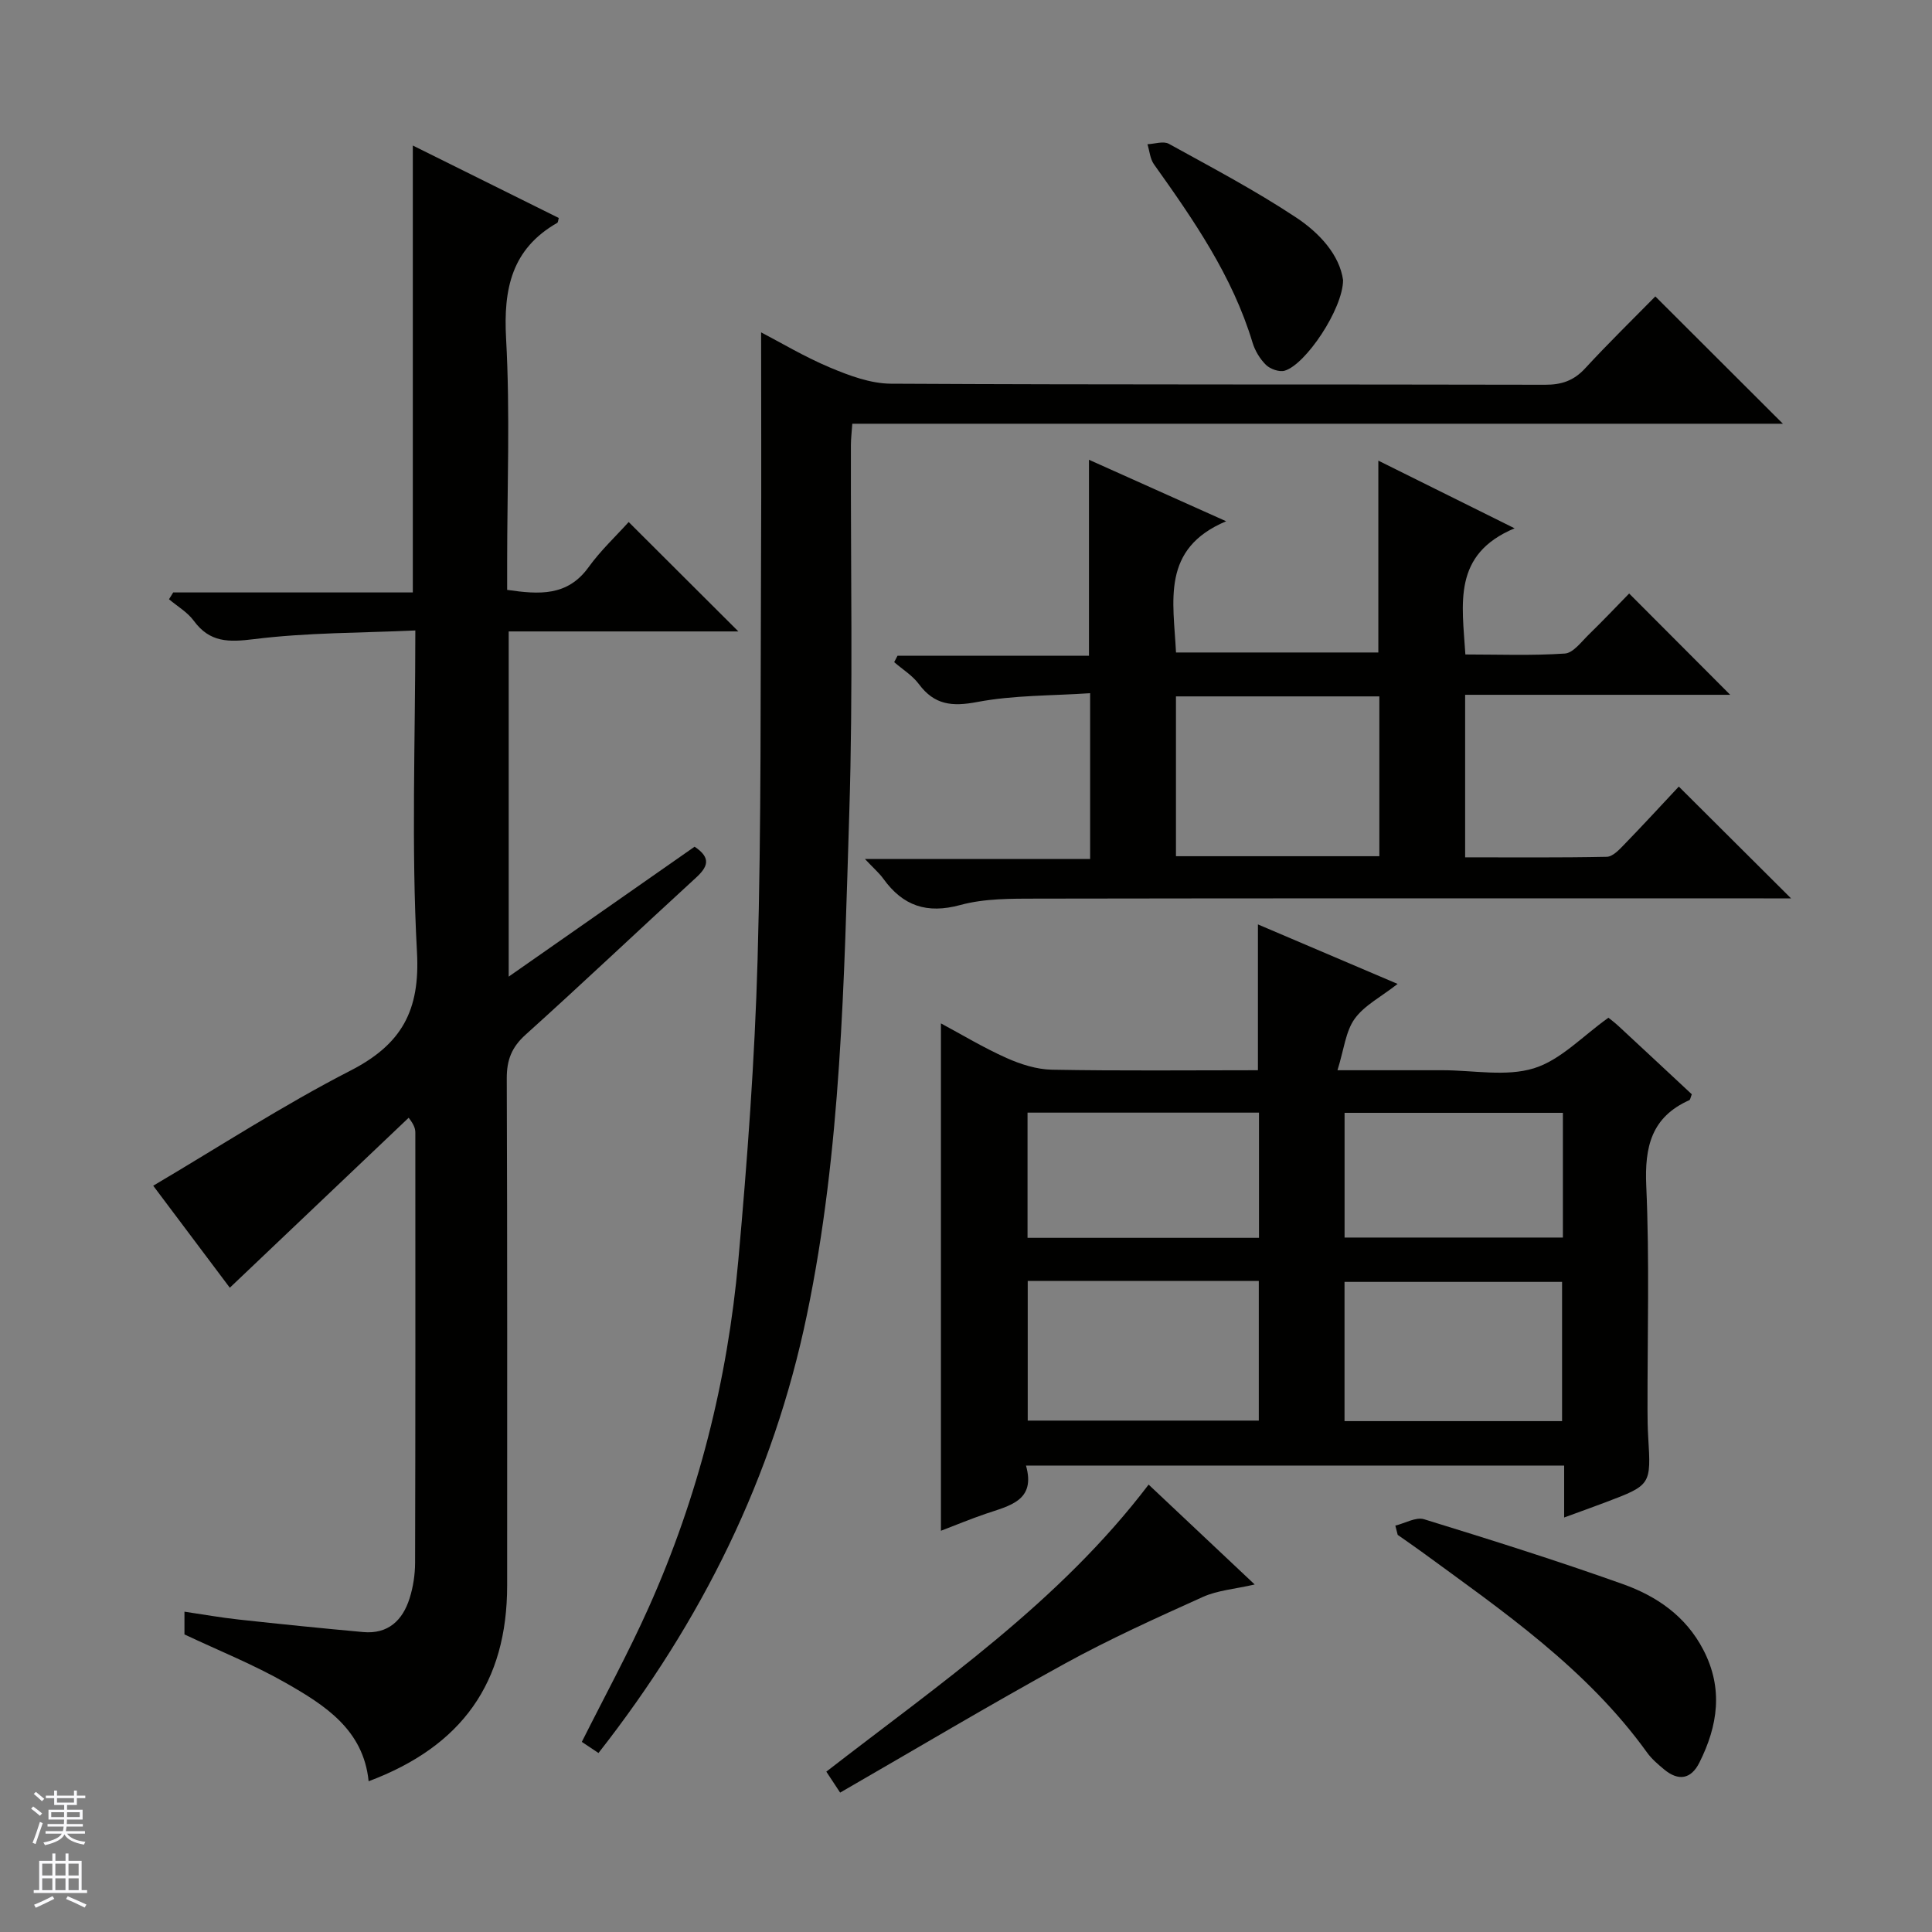 <svg enable-background="new 0 0 400 400" viewBox="0 0 400 400" xmlns="http://www.w3.org/2000/svg"><rect x="0" y="0" width="400" height="400" fill="#808080" stroke="none"/><g fill="#010100"><path d="m35.86 122.66h49.61c0-31.02 0-61.43 0-92.53 10.04 4.98 20.14 10 30.22 15-.14.46-.13.9-.32 1.01-9.44 5.4-11.16 13.66-10.59 23.95.85 15.45.22 30.98.22 46.47v5.57c6.61.95 12.47 1.38 16.85-4.69 2.51-3.48 5.71-6.47 8.31-9.36 8 7.98 15.26 15.22 22.71 22.65-15.59 0-31.41 0-47.55 0v71.47c13.16-9.2 25.88-18.09 38.49-26.9 3.55 2.36 2.69 4.22.25 6.45-11.78 10.79-23.38 21.79-35.25 32.48-2.88 2.59-3.9 5.24-3.89 9.04.13 34.99.08 69.98.08 104.97 0 20.08-9.29 33.28-28.68 40.55-1.07-10.7-9.1-15.77-17.19-20.38-6.61-3.77-13.75-6.63-20.94-10.02 0-1.09 0-2.54 0-4.71 3.87.57 7.54 1.23 11.24 1.63 8.58.94 17.17 1.81 25.76 2.59 5.14.47 8.17-2.41 9.61-6.98.74-2.34 1.13-4.89 1.14-7.35.08-29.66.06-59.31.05-88.97 0-.76-.1-1.53-1.38-3.18-12.2 11.6-24.41 23.2-37.03 35.19-5.2-6.92-10.65-14.18-15.86-21.12 13.74-8.11 26.92-16.69 40.84-23.83 10.6-5.44 14.44-12.41 13.77-24.54-1.19-21.74-.34-43.6-.34-66.59-11.31.52-22.42.43-33.34 1.79-5.31.66-9.2.74-12.54-3.81-1.3-1.77-3.39-2.98-5.12-4.44.29-.46.58-.94.87-1.41z"/><path d="m323.84 314.18c0-4.03 0-7.18 0-10.75-37.09 0-73.94 0-111.42 0 2.09 7.32-3.47 8.31-8.36 9.99-3.13 1.07-6.19 2.34-9.25 3.51 0-34.94 0-69.7 0-105.05 4.37 2.35 8.84 5.05 13.57 7.16 2.93 1.31 6.24 2.37 9.41 2.43 14.13.26 28.26.11 42.65.11 0-10.13 0-19.82 0-30.19 9.4 4 18.75 7.98 28.92 12.32-3.42 2.68-6.88 4.43-8.89 7.22-1.88 2.62-2.21 6.34-3.56 10.65h13.79 8c6.33 0 13.09 1.38 18.87-.4 5.56-1.71 10.12-6.7 15.44-10.47.35.29 1.26.96 2.09 1.73 5.1 4.72 10.18 9.47 15.17 14.12-.27.66-.31 1.13-.52 1.22-7.83 3.5-9.27 9.63-8.91 17.73.69 15.46.23 30.97.26 46.47 0 1.83.03 3.67.14 5.49.6 9.98.62 9.99-8.87 13.58-2.64 1-5.28 1.94-8.53 3.13zm-111.06-48.97v28.91h47.84c0-9.9 0-19.32 0-28.91-16.08 0-31.84 0-47.84 0zm110.63 29.02c0-9.91 0-19.45 0-28.83-15.32 0-30.22 0-45.04 0v28.83zm-62.75-37.95c0-8.95 0-17.38 0-25.92-16.13 0-31.99 0-47.92 0v25.92zm62.92-25.88c-15.5 0-30.4 0-45.2 0v25.82h45.2c0-8.79 0-17.21 0-25.82z"/><path d="m123.91 362.94c-1.4-.94-2.47-1.65-3.45-2.3 4.71-9.4 9.64-18.43 13.83-27.79 10.26-22.92 16.34-47.05 18.58-72.01 1.86-20.67 3.39-41.42 3.98-62.16.79-28.11.58-56.25.72-84.38.08-15.28.01-30.55.01-45.49 3.95 2.05 8.93 5.04 14.23 7.27 4 1.68 8.4 3.33 12.63 3.36 45.14.24 90.29.11 135.44.22 3.43.01 5.95-.84 8.3-3.39 4.85-5.26 9.98-10.26 14.54-14.9 9.02 9 17.79 17.76 26.41 26.36-63.5 0-127.94 0-192.67 0-.13 1.87-.29 3.14-.29 4.42-.07 25.32.46 50.66-.33 75.96-1.09 34.85-1.64 69.83-8.79 104.17-6.95 33.47-21.71 63.33-43.14 90.66z"/><path d="m347.58 162.85c8.01 7.98 15.2 15.14 23.24 23.15-2.36 0-4.02 0-5.68 0-50.16 0-100.31-.04-150.47.05-5.3.01-10.81-.05-15.84 1.32-6.95 1.89-11.89.18-15.94-5.43-.86-1.19-2-2.16-3.82-4.1h46.63c0-11.61 0-22.49 0-34.32-7.97.54-15.82.39-23.37 1.82-5.22.99-8.87.62-12.09-3.71-1.33-1.79-3.38-3.04-5.11-4.54.23-.44.46-.88.69-1.32h39.64c0-13.85 0-27.06 0-40.58 8.92 4 17.95 8.05 28.4 12.73-13.53 5.69-10.9 16.53-10.38 27.17h41.89c0-13.05 0-25.96 0-39.72 8.94 4.44 17.86 8.87 28.21 14.01-12.91 5.4-10.85 15.57-10.19 26.12 6.81 0 13.72.27 20.59-.19 1.73-.11 3.41-2.42 4.93-3.9 2.96-2.88 5.8-5.88 8.39-8.53 7.19 7.21 13.97 14 20.92 20.97-17.99 0-36.31 0-54.88 0v33.65c9.79 0 19.56.09 29.33-.11 1.21-.02 2.55-1.44 3.55-2.48 3.81-3.92 7.52-7.96 11.36-12.06zm-104.11-18.67v33.09h42.11c0-11.21 0-22.09 0-33.09-14.14 0-27.93 0-42.11 0z"/><path d="m288.89 315.86c1.99-.48 4.26-1.83 5.94-1.32 13.8 4.25 27.59 8.59 41.19 13.44 6.95 2.48 12.99 6.59 16.62 13.57 4.19 8.03 3.03 15.74-.8 23.38-1.73 3.45-4.34 3.87-7.29 1.42-1.28-1.06-2.58-2.17-3.54-3.5-12.49-17.36-29.83-29.26-46.75-41.63-1.61-1.17-3.25-2.29-4.88-3.44-.16-.64-.33-1.28-.49-1.92z"/><path d="m237.81 307.37c7.41 6.98 14.39 13.56 21.96 20.68-4.1.95-7.66 1.2-10.71 2.57-9.67 4.36-19.37 8.74-28.66 13.85-15.57 8.55-30.83 17.66-46.46 26.67-1.26-1.91-2.04-3.1-2.86-4.34 23.63-18.32 48.21-35.08 66.73-59.43z"/><path d="m278.07 58c-.05 6.02-7.77 17.5-12.1 18.75-1.11.32-2.97-.34-3.85-1.19-1.26-1.23-2.29-2.95-2.8-4.64-4.16-13.79-12.2-25.38-20.41-36.91-.8-1.13-.91-2.76-1.34-4.15 1.49-.06 3.3-.7 4.42-.09 8.86 4.89 17.85 9.63 26.28 15.21 4.93 3.24 9.08 7.81 9.8 13.02z"/></g><path d="m6.45 374.46.42-.45c.65.47 1.27.95 1.85 1.44l-.45.49c-.66-.56-1.26-1.06-1.83-1.48m.93 7.33-.63-.26c.55-1.36 1.05-2.8 1.52-4.33.19.1.38.19.59.27-.46 1.29-.95 2.73-1.48 4.32m-.38-10.38.44-.42c.43.34 1.01.82 1.74 1.44l-.49.49c-.53-.51-1.09-1.01-1.69-1.51m2.5.35h1.72v-1.04h.59v1.04h3.52v-1.04h.59v1.04h1.75v.53h-1.75v1.42h-2.03v.97h3.22v2.03h-3.24c0 .35-.01.66-.03.93h3.32v.53h-3.37c-.03.27-.08.58-.15.94h3.96v.53h-3.71c.67.92 1.93 1.48 3.79 1.68-.13.24-.23.44-.29.59-2.13-.38-3.48-1.08-4.04-2.12-.43.97-1.77 1.72-4.03 2.23-.09-.19-.2-.37-.33-.55 2.1-.42 3.37-1.03 3.81-1.83h-3.36v-.53h3.58c.08-.29.13-.61.16-.94h-3.33v-.53h3.39c.02-.27.04-.58.04-.93h-3.23v-2.03h3.25v-.97h-2.07v-1.42h-1.73zm1.12 3.44v1h2.65c.01-.3.02-.44.01-.4v-.25-.35zm1.19-2h3.52v-.91h-3.52zm4.71 2h-2.63v.59c0 .15-.01.28-.01.4h2.64z" fill="#fafafc"/><path d="m13.55 383.74h.63v1.52h2.72v6.07h1.13v.6h-11.05v-.6h1.13v-6.07h2.73v-1.52h.63v1.52h2.1v-1.52zm-2.68 8.83.38.56c-1.24.63-2.53 1.25-3.85 1.85-.1-.21-.21-.42-.34-.63 1.36-.55 2.63-1.15 3.81-1.78m-2.13-4.27h2.1v-2.45h-2.1zm0 3.04h2.1v-2.46h-2.1zm2.72-3.04h2.1v-2.45h-2.1zm0 3.04h2.1v-2.46h-2.1zm6.07 3.6c-1.41-.71-2.7-1.3-3.86-1.78l.35-.56c1.45.62 2.75 1.19 3.88 1.72zm-1.25-9.09h-2.1v2.45h2.1zm-2.09 5.49h2.1v-2.46h-2.1z" fill="#fafafc"/></svg>